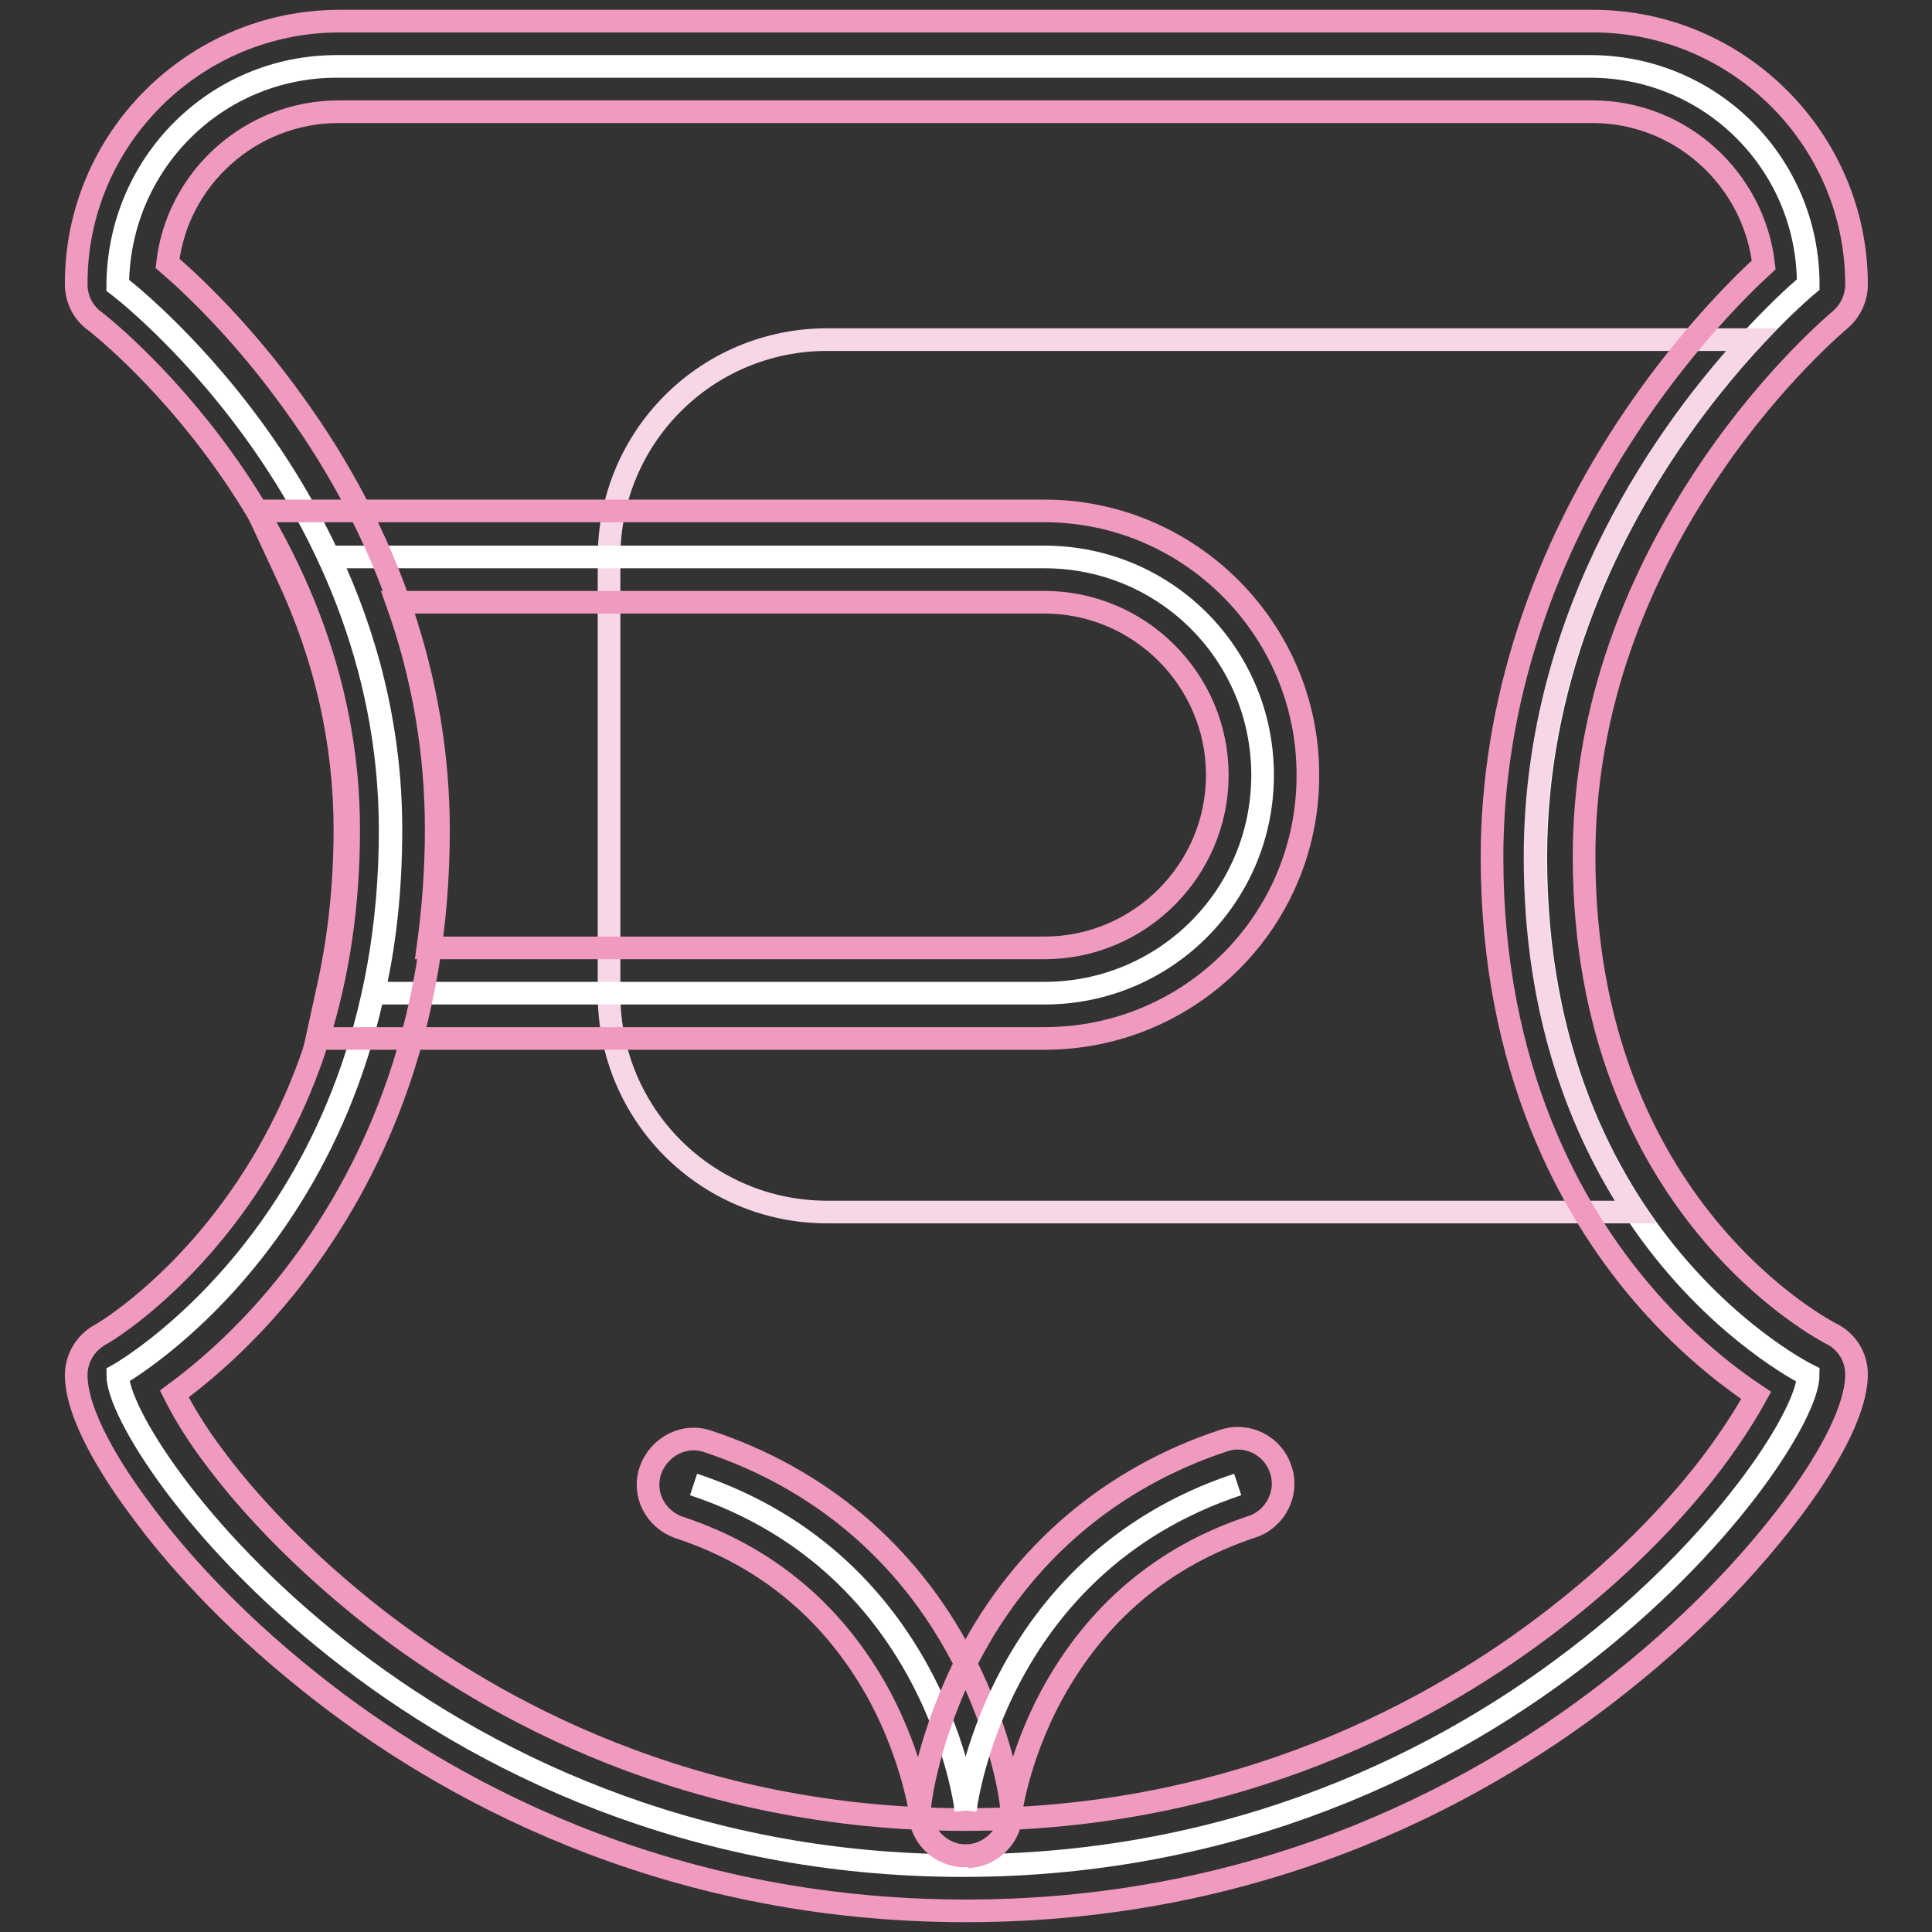 <?xml version="1.0" encoding="utf-8"?>
<!-- Svg Vector Icons : http://www.onlinewebfonts.com/icon -->
<!DOCTYPE svg PUBLIC "-//W3C//DTD SVG 1.1//EN" "http://www.w3.org/Graphics/SVG/1.1/DTD/svg11.dtd">
<svg version="1.1" xmlns="http://www.w3.org/2000/svg" xmlns:xlink="http://www.w3.org/1999/xlink" x="0px" y="0px" viewBox="0 0 256 256" enable-background="new 0 0 256 256" xml:space="preserve">
<rect x="0" y="0" width="256" height="256" fill="#333333" stroke="none"/>
<g> <path stroke-width="3" fill-opacity="0" stroke="#ffffff"  d="M44.6,8.8h166.1c16,0,28.9,12.9,28.9,28.9c0,0-36.1,29.6-36.1,75.9c0,51,36.1,68.6,36.1,68.6 c0,9.6-39.7,65-112,65s-112-55.4-112-65c0,0,36.1-20.1,36.1-72.2c0-44.9-36.1-72.2-36.1-72.2C15.7,21.7,28.6,8.8,44.6,8.8z"/> <path stroke-width="3" fill-opacity="0" stroke="#f7d7e7"  d="M203.4,113.6c0-32.8,18.1-57.2,28.7-68.6H109.6c-16,0-28.9,12.9-28.9,28.9v57.8c0,16,12.9,28.9,28.9,28.9 h107.1C209.5,149.7,203.4,134.5,203.4,113.6L203.4,113.6z"/> <path stroke-width="3" fill-opacity="0" stroke="#ffffff"  d="M51.8,109.9c0,8-0.8,15.2-2.3,21.7h88.9c16,0,28.9-12.9,28.9-28.9s-12.9-28.9-28.9-28.9H43.6 C48.4,84,51.8,96.2,51.8,109.9z"/> <path stroke-width="3" fill-opacity="0" stroke="#f09abf"  d="M138.4,137.6H42l1.6-7.3c1.4-6.5,2.1-13.3,2.1-20.4c0-11.4-2.5-22.7-7.6-33.6l-4-8.6h104.3 c19.2,0,34.9,15.7,34.9,34.9C173.4,122,157.7,137.6,138.4,137.6z M56.7,125.6h81.7c12.6,0,22.9-10.3,22.9-22.9 c0-12.6-10.3-22.9-22.9-22.9H52.6c3.5,9.8,5.2,19.9,5.2,30.1C57.8,115.3,57.4,120.5,56.7,125.6L56.7,125.6z"/> <path stroke-width="3" fill-opacity="0" stroke="#f09abf"  d="M128,253.2c-40.3,0-69.5-16.4-86.8-30.2c-11.2-8.9-18.5-17.4-22.6-23c-3.9-5.2-8.5-12.6-8.5-17.8 c0-2.2,1.2-4.2,3.1-5.3c0.1,0,8.4-4.8,16.6-15.5c10.9-14.2,16.4-31.5,16.4-51.5c0-41.4-33.4-67.2-33.7-67.4 c-1.5-1.1-2.4-2.9-2.4-4.8C10,18.5,25.7,2.8,45,2.8h166.1c19.2,0,34.9,15.7,34.9,34.9c0,1.8-0.8,3.5-2.2,4.7 c-0.1,0.1-8.7,7.2-17.1,19.6c-11.1,16.4-16.8,33.7-16.8,51.5c0,46.7,32.4,63,32.7,63.2c2.1,1,3.4,3.1,3.4,5.4 c0,5.2-4.6,12.6-8.5,17.8c-4.2,5.6-11.5,14.1-22.7,23C197.4,236.8,168.3,253.2,128,253.2L128,253.2z M23.1,184.7 c1,2,2.8,5.2,5.9,9.2c3.8,5,10.6,12.6,20.7,20.5c15.7,12.2,42,26.7,78.2,26.7c36.2,0,62.5-14.5,78.2-26.7 c10.2-7.9,16.9-15.5,20.7-20.5c3-4,4.8-7,5.9-9c-3.9-2.6-9.7-7.1-15.5-14c-8.9-10.6-19.5-29.1-19.5-57.3c0-20.1,6.6-40.4,19.1-58.7 c6.7-9.8,13.4-16.6,16.9-19.8c-1.3-11.4-11-20.3-22.7-20.3H44.9c-11.7,0-21.4,8.8-22.7,20.1c3.5,3,10.1,9.3,16.7,18.5 C51.5,70.8,58.1,90.3,58.1,110c0,12.6-2,24.5-6,35.3c-3.2,8.7-7.7,16.8-13.3,24C32.9,176.9,26.9,181.9,23.1,184.7z"/> <path stroke-width="3" fill-opacity="0" stroke="#ffffff"  d="M128,239.9c0,0-3.6-32.4-36.1-43.2"/> <path stroke-width="3" fill-opacity="0" stroke="#f09abf"  d="M128,245.9c-3,0-5.6-2.3-6-5.3c0-0.2-1-7.5-5.4-15.8c-5.9-10.9-14.8-18.5-26.6-22.4 c-3.2-1.1-4.9-4.5-3.8-7.6s4.5-4.9,7.6-3.8c14.8,4.9,26.5,14.8,33.7,28.6c5.4,10.3,6.5,19.3,6.5,19.7c0.4,3.3-2,6.3-5.3,6.7 C128.5,245.9,128.3,245.9,128,245.9L128,245.9z"/> <path stroke-width="3" fill-opacity="0" stroke="#ffffff"  d="M127.9,239.9c0,0,3.6-32.4,36.1-43.2"/> <path stroke-width="3" fill-opacity="0" stroke="#f09abf"  d="M127.9,245.9c-0.2,0-0.5,0-0.7,0c-3.3-0.4-5.7-3.3-5.3-6.7c0-0.4,1.1-9.3,6.5-19.7 c7.2-13.8,18.9-23.7,33.7-28.6c3.2-1.1,6.6,0.7,7.6,3.8c1.1,3.1-0.7,6.6-3.8,7.6c-11.8,3.9-20.7,11.5-26.6,22.4 c-4.5,8.4-5.4,15.7-5.4,15.8C133.6,243.6,130.9,245.9,127.9,245.9L127.9,245.9z"/></g>
</svg>